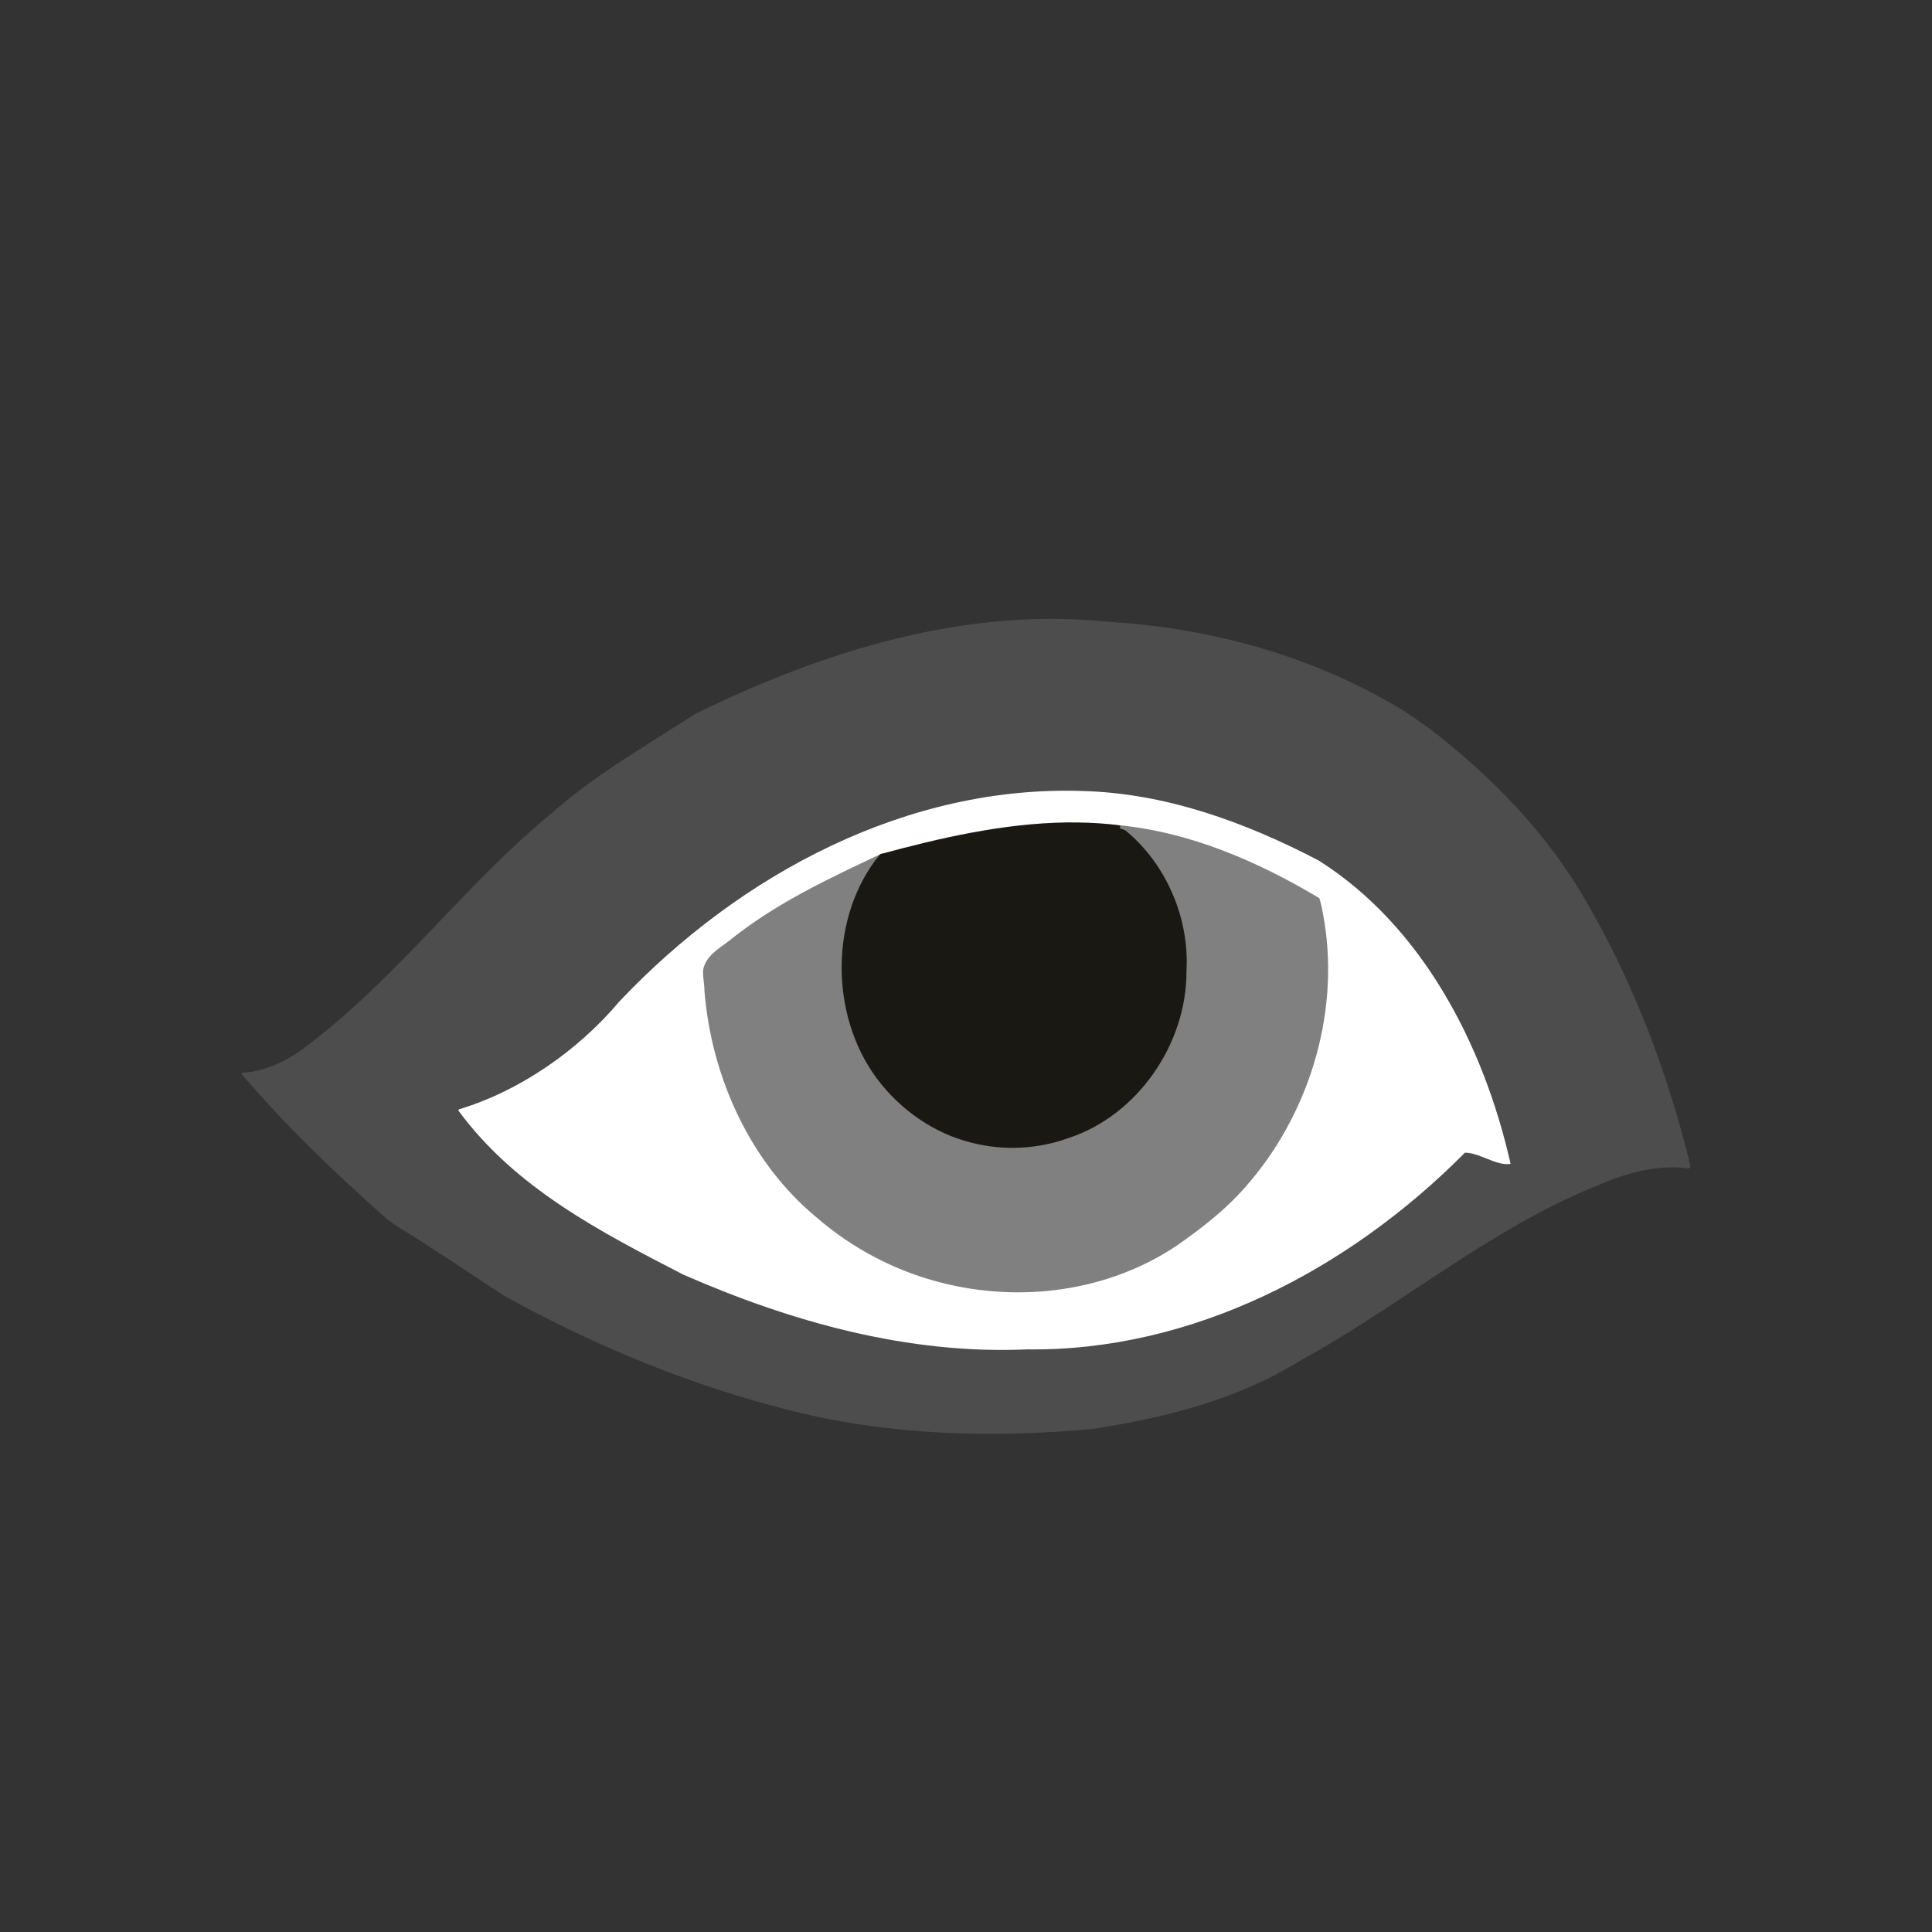 <?xml version="1.0" encoding="UTF-8" standalone="no"?>
<svg
   xmlns:dc="http://purl.org/dc/elements/1.1/"
   xmlns:cc="http://creativecommons.org/ns#"
   xmlns:rdf="http://www.w3.org/1999/02/22-rdf-syntax-ns#"
   xmlns:svg="http://www.w3.org/2000/svg"
   xmlns="http://www.w3.org/2000/svg"
   xmlns:sodipodi="http://sodipodi.sourceforge.net/DTD/sodipodi-0.dtd"
   xmlns:inkscape="http://www.inkscape.org/namespaces/inkscape"
   height="16"
   width="16"
   version="1.1"
   viewBox="0 0 16 16"
   id="svg12"
   sodipodi:docname="buttonshowb.svg"
   inkscape:version="0.92.3 (2405546, 2018-03-11)">
  <rect x="0" y="0" width="16" height="16" fill="#333333" stroke="none"/>
  <defs
     id="defs16" />
  <sodipodi:namedview
     pagecolor="#ffffff"
     bordercolor="#666666"
     borderopacity="1"
     objecttolerance="10"
     gridtolerance="10"
     guidetolerance="10"
     inkscape:pageopacity="0"
     inkscape:pageshadow="2"
     inkscape:window-width="1680"
     inkscape:window-height="987"
     id="namedview14"
     showgrid="true"
     inkscape:zoom="27.501145"
     inkscape:cx="10.4305"
     inkscape:cy="8.4868422"
     inkscape:window-x="-8"
     inkscape:window-y="-8"
     inkscape:window-maximized="1"
     inkscape:current-layer="svg12"
     units="px">
    <inkscape:grid
       type="xygrid"
       id="grid817" />
  </sodipodi:namedview>
  <path
     style="fill:#ffffff;stroke-width:0.6"
     inkscape:connector-curvature="0"
     id="path2"
     d="M 8.753,6.536 C 7.784,6.538 6.844,6.921 6.043,7.475 5.612,7.768 5.247,8.148 4.881,8.522 4.581,8.817 4.211,9.015 3.83,9.166 c -0.084,0.03 -0.002,0.111 0.032,0.147 0.259,0.29 0.547,0.554 0.877,0.75 1.01,0.637 2.158,1.065 3.34,1.13 0.626,0.024 1.261,-0.024 1.858,-0.232 0.808,-0.272 1.55,-0.752 2.164,-1.365 0.061,-0.07 0.159,0.02 0.238,0.027 0.052,0.003 0.139,0.072 0.175,0.012 C 12.448,9.237 12.297,8.857 12.123,8.498 11.793,7.843 11.297,7.243 10.63,6.963 10.136,6.743 9.612,6.568 9.072,6.541 8.966,6.537 8.859,6.536 8.753,6.537 Z m 0.122,0.303 c 0.712,-0.009 1.406,0.238 2.019,0.608 0.049,0.068 0.041,0.181 0.06,0.269 0.094,0.792 -0.188,1.614 -0.736,2.17 C 9.777,10.343 9.183,10.66 8.557,10.663 8.149,10.695 7.741,10.615 7.367,10.44 6.69,10.13 6.155,9.497 5.958,8.746 5.898,8.503 5.838,8.252 5.86,8 5.952,7.852 6.117,7.773 6.247,7.668 6.582,7.452 6.935,7.267 7.294,7.101 7.807,6.953 8.34,6.84 8.875,6.839 Z" />
  <path
     style="fill:#4d4d4d;stroke-width:0.75"
     inkscape:connector-curvature="0"
     id="path4"
     d="m 11.65,5.902 0.176,0.123 c 0.52,0.397 0.991,0.876 1.321,1.459 0.388,0.672 0.669,1.413 0.853,2.173 l -0.013,0.02 c -0.256,-0.036 -0.516,0.036 -0.751,0.138 -0.886,0.354 -1.629,0.993 -2.464,1.451 -0.524,0.326 -1.126,0.476 -1.722,0.568 -0.835,0.077 -1.686,0.054 -2.504,-0.153 C 5.721,11.474 4.925,11.146 4.175,10.731 3.878,10.537 3.585,10.337 3.283,10.152 l -0.072,-0.051 C 2.785,9.725 2.371,9.328 2,8.894 l 0.007,-0.01 C 2.192,8.875 2.371,8.789 2.521,8.677 3.284,8.109 3.856,7.314 4.594,6.713 4.952,6.4 5.365,6.168 5.759,5.911 6.818,5.393 7.99,5.026 9.17,5.149 10.037,5.2 10.898,5.437 11.65,5.902 M 10.92,7.126 C 10.313,6.809 9.656,6.57 8.972,6.551 7.522,6.499 6.136,7.23 5.131,8.292 4.778,8.711 4.29,9.042 3.791,9.19 c 0.472,0.648 1.186,1.014 1.868,1.366 0.899,0.394 1.868,0.663 2.849,0.619 1.36,0.017 2.657,-0.654 3.624,-1.629 0.123,1.417e-4 0.258,0.111 0.378,0.093 C 12.288,8.65 11.773,7.664 10.92,7.126 Z" />
  <path
     style="fill:#808080;fill-opacity:1;stroke-width:0.75"
     inkscape:connector-curvature="0"
     id="path6"
     d="m 9.266,6.838 c -0.02,0.027 0.018,0.044 0.039,0.047 C 9.416,6.967 9.508,7.079 9.585,7.196 9.754,7.455 9.835,7.772 9.811,8.084 9.796,8.703 9.354,9.275 8.785,9.43 8.308,9.586 7.756,9.444 7.401,9.073 6.92,8.598 6.844,7.747 7.225,7.183 c 0.027,-0.042 0.059,-0.079 0.088,-0.119 -0.442,0.208 -0.891,0.416 -1.277,0.729 -0.083,0.063 -0.192,0.124 -0.213,0.239 -0.004,0.059 0.011,0.116 0.011,0.175 0.058,0.719 0.383,1.424 0.927,1.874 0.296,0.257 0.648,0.442 1.021,0.538 0.661,0.173 1.395,0.081 1.972,-0.309 C 9.954,10.169 10.149,10.019 10.312,9.832 10.826,9.253 11.093,8.426 10.969,7.64 10.957,7.572 10.947,7.502 10.926,7.438 10.416,7.133 9.857,6.892 9.268,6.834 l -0.002,0.003 z" />
  <path
     style="fill:#1a1812;stroke-width:0.75"
     inkscape:connector-curvature="0"
     id="path8"
     d="M 8.833,6.811 C 8.31,6.819 7.794,6.937 7.289,7.074 6.868,7.584 6.869,8.403 7.261,8.931 7.458,9.194 7.738,9.388 8.049,9.464 8.315,9.532 8.599,9.517 8.857,9.422 9.413,9.237 9.828,8.655 9.826,8.041 9.851,7.597 9.653,7.149 9.32,6.877 9.306,6.867 9.257,6.866 9.28,6.84 9.265,6.829 9.222,6.831 9.196,6.826 9.076,6.814 8.954,6.81 8.833,6.811 Z" />
</svg>
